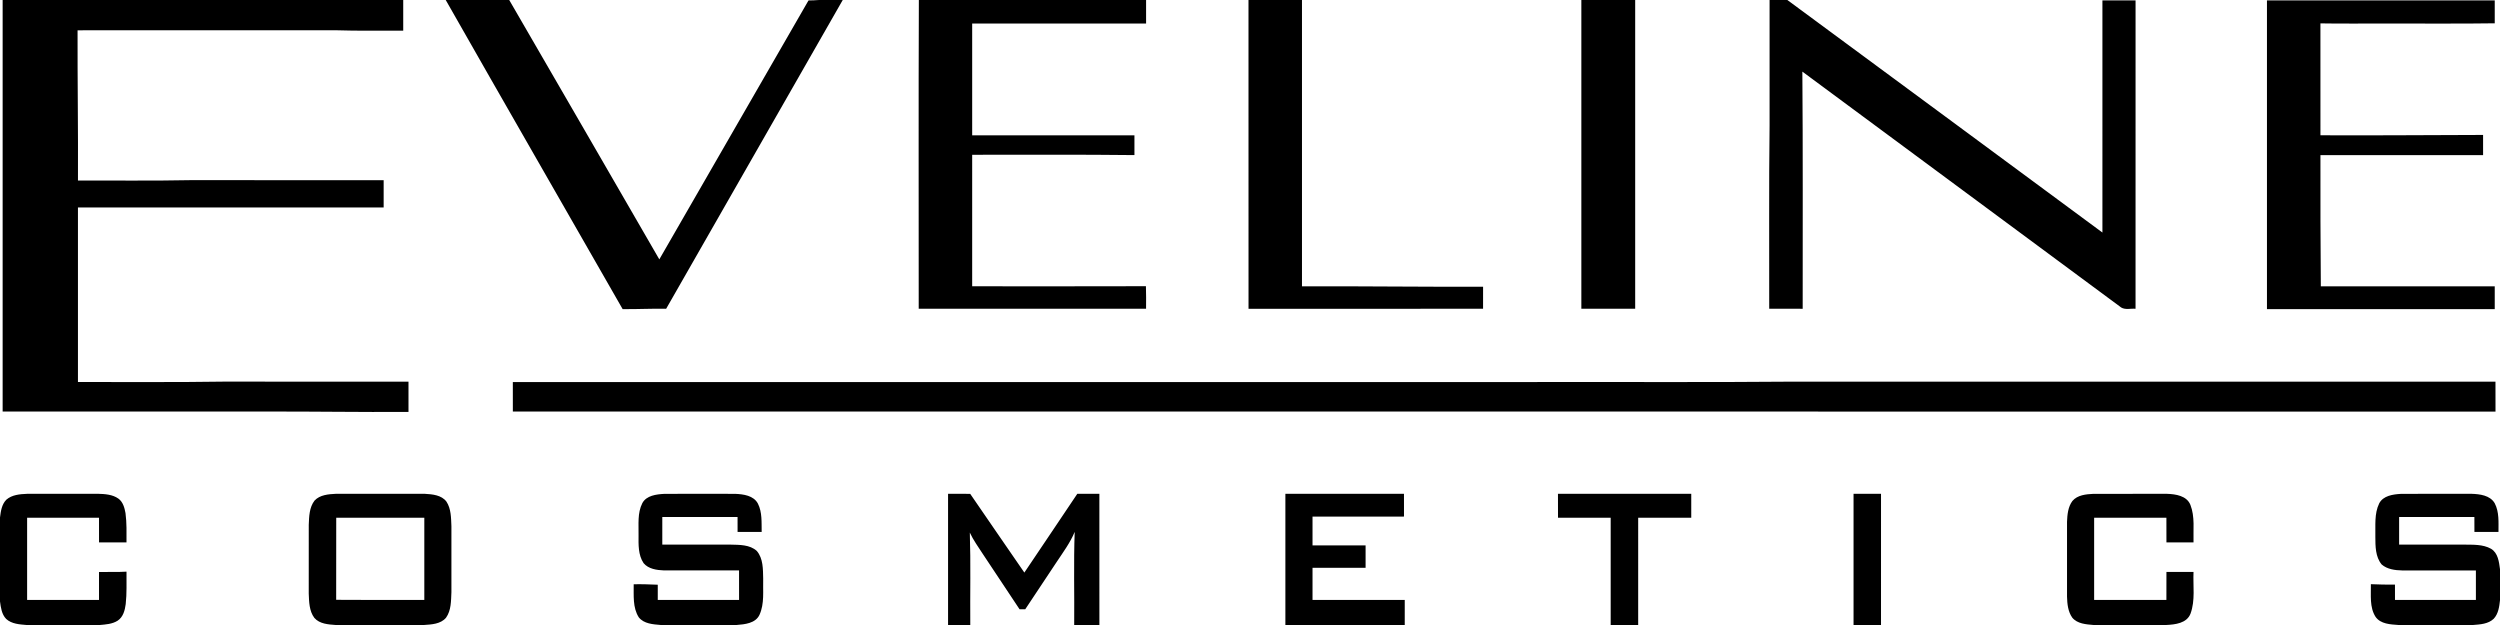 <svg width="124" height="31" fill="none" xmlns="http://www.w3.org/2000/svg"><path d="M.13 0H20v1.52c-1.114-.005-2.229.017-3.342-.019-4.27.003-8.54-.001-12.811.002-.006 2.484.032 4.968.02 7.451 1.849-.007 3.698.02 5.546-.018 3.206.002 6.411 0 9.616.001v1.353c-5.054.002-10.109-.001-15.163 0v8.658c2.396-.007 4.792.02 7.187-.019 3.07.002 6.139 0 9.208.001.001.5.003 1.001 0 1.502-2.398.015-4.794-.027-7.191-.019-4.312 0-8.625.002-12.939 0C.13 13.608.131 6.804.131 0zM22.11 0h3.147c2.491 4.283 4.96 8.578 7.445 12.865C35.174 8.587 37.629 4.3 40.102.022c.174-.002.349-.008.524-.022H41.8c-2.922 5.104-5.836 10.212-8.759 15.315-.72-.015-1.439.026-2.158.017C27.96 10.222 25.02 5.119 22.108 0zm23.466 0h11.27c0 .39.002.779 0 1.168h-8.626c-.002 1.848-.001 3.696 0 5.543 2.682.002 5.365-.002 8.048.002v.98c-2.683-.033-5.366-.011-8.048-.016V14.2c2.873-.001 5.746.007 8.618-.004.016.372.007.745.007 1.118H45.568c.002-5.105-.013-10.21.007-15.315zm16.35 0h2.652v14.201c2.995-.01 5.988.032 8.983.02l-.001 1.094H61.927c-.003-5.105-.001-10.21-.002-15.315zm16.509 0h2.67v15.314h-2.67V0zm9.337 0h.88c5.214 3.839 10.418 7.691 15.628 11.534V.02h1.644c0 5.098.001 10.196-.001 15.295-.234-.022-.501.064-.711-.063L89.397 3.552c.03 3.921.015 7.842.016 11.763-.554-.001-1.107.002-1.66-.002.008-3.027-.02-6.053.018-9.08V0zm24.669.019h11.298v1.137c-1.805.028-3.61.004-5.415.012-1.077-.005-2.154.011-3.231-.008l.001 5.55c2.689.014 5.377-.012 8.067-.017v1.001c-2.69.002-5.378 0-8.067.001-.008 2.17.004 4.339.019 6.507h8.626v1.13c-3.766.002-7.531.001-11.298.001V.02zm-87.005 18.93c16.894-.002 33.788 0 50.682 0 4.259-.01 8.518.019 12.776-.019 11.627.002 23.254-.003 34.881.002.004.495 0 .99.002 1.484-32.78-.007-65.56 0-98.34-.003-.002-.488-.001-.976-.001-1.464zM.315 24.784c.278-.243.671-.276 1.027-.29 1.17-.003 2.343-.002 3.514-.002.348.01.723.031 1.015.238.23.165.306.459.354.721.064.482.049.968.049 1.452l-1.362-.001c-.002-.407 0-.815-.001-1.222-1.189-.002-2.377 0-3.566-.001v4.078c1.189 0 2.377.002 3.566 0V28.37c.455-.008.91.012 1.364-.016-.006.537.02 1.076-.04 1.611-.04.303-.125.64-.399.82-.265.17-.592.189-.898.216H1.327c-.353-.03-.748-.051-1.021-.302-.224-.231-.265-.565-.306-.868v-4.165c.04-.309.084-.648.314-.88zm15.287.044c.266-.285.69-.317 1.059-.335 1.468-.001 2.938-.003 4.406 0 .379.022.83.059 1.076.387.235.358.228.806.247 1.219.002 1.09.002 2.18 0 3.272-.02.43-.007.902-.268 1.269-.266.314-.716.334-1.098.36h-4.372c-.37-.027-.8-.053-1.06-.352-.259-.345-.262-.797-.279-1.208l.001-3.41c.017-.409.025-.862.288-1.202zm1.075.852c-.003 1.357.003 2.714-.003 4.071 1.457.015 2.914.003 4.372.006V25.68h-4.369zm15.183-.725c.207-.381.694-.437 1.086-.459 1.171-.007 2.343-.004 3.515-.001.41.016.919.082 1.131.484.219.431.177.935.187 1.405h-1.195l-.001-.741c-1.244-.001-2.489-.002-3.733 0-.002.456-.002.913 0 1.37 1.127.002 2.254 0 3.38 0 .445.013.959-.005 1.308.315.32.376.305.907.316 1.374-.02.6.073 1.237-.186 1.8-.201.418-.727.465-1.137.498h-3.755c-.381-.033-.836-.057-1.092-.38-.31-.485-.245-1.09-.253-1.64.398-.01.796.007 1.194.022v.755h4.033c0-.488.002-.976-.001-1.464-1.24 0-2.482.002-3.723 0-.359-.015-.769-.07-1.012-.361-.272-.406-.253-.917-.25-1.385.01-.531-.063-1.099.188-1.592zm15.164-.463c.366.001.732-.003 1.098.003.89 1.304 1.792 2.603 2.686 3.905.88-1.3 1.75-2.606 2.627-3.908h1.094c.002 2.17 0 4.339.001 6.508H53.28c.015-1.54-.032-3.08.025-4.619-.223.537-.57 1.004-.89 1.486-.52.785-1.044 1.568-1.564 2.354h-.28c-.61-.915-1.216-1.834-1.826-2.749-.224-.346-.468-.681-.642-1.056.05 1.527.01 3.056.023 4.584h-1.102c0-2.17-.002-4.338 0-6.508zm16.731.002c1.96-.003 3.921-.002 5.882-.002.002.377.001.754.001 1.13-1.513.004-3.025 0-4.537.002-.002.476-.002.95 0 1.427.877 0 1.754-.002 2.632 0v1.112c-.878.002-1.755-.001-2.632.001-.002.531-.002 1.062 0 1.593 1.524.002 3.049 0 4.574 0V31h-5.92v-6.506zm13.52 0c2.204-.005 4.407 0 6.611-.002v1.187c-.877 0-1.755-.002-2.632 0V31H79.89V25.68h-2.613c-.003-.395-.001-.79-.002-1.185zm14.661 0c.454-.002.908-.002 1.362-.002V31h-1.362c0-2.17-.002-4.338 0-6.507zm10.855.355c.253-.299.678-.336 1.046-.354 1.216-.004 2.432-.004 3.648-.001.43.015.976.095 1.158.546.232.592.135 1.243.155 1.863h-1.343c-.002-.408-.001-.815-.002-1.223-1.194-.002-2.388-.001-3.584-.001v4.078c1.195.002 2.389 0 3.584 0 .003-.463-.001-.926.002-1.389h1.343c-.03.688.094 1.41-.149 2.07-.185.48-.765.54-1.21.562h-3.598c-.37-.032-.806-.057-1.058-.366-.213-.3-.249-.683-.259-1.04v-3.713c.014-.355.048-.738.267-1.032zm15.216.121c.198-.383.678-.45 1.067-.473 1.169-.01 2.339-.003 3.509-.004.415.014.924.072 1.154.468.229.437.186.946.187 1.423h-1.193c-.002-.247-.002-.494-.002-.741h-3.733c-.002.456-.002.913 0 1.37 1.072 0 2.144.002 3.216 0 .449.008.936-.021 1.342.206.348.208.397.651.446 1.015v1.536c-.035.32-.081.674-.311.92-.271.261-.671.282-1.025.31h-3.701c-.397-.029-.881-.046-1.133-.4-.31-.482-.224-1.082-.235-1.624.398.014.796.028 1.195.022-.001.253-.001.505.001.76h4.013v-1.464c-1.22-.002-2.442 0-3.662 0-.353-.007-.735-.058-1.01-.294-.316-.381-.313-.91-.315-1.378.013-.552-.059-1.138.19-1.652z" fill="#000"/></svg>